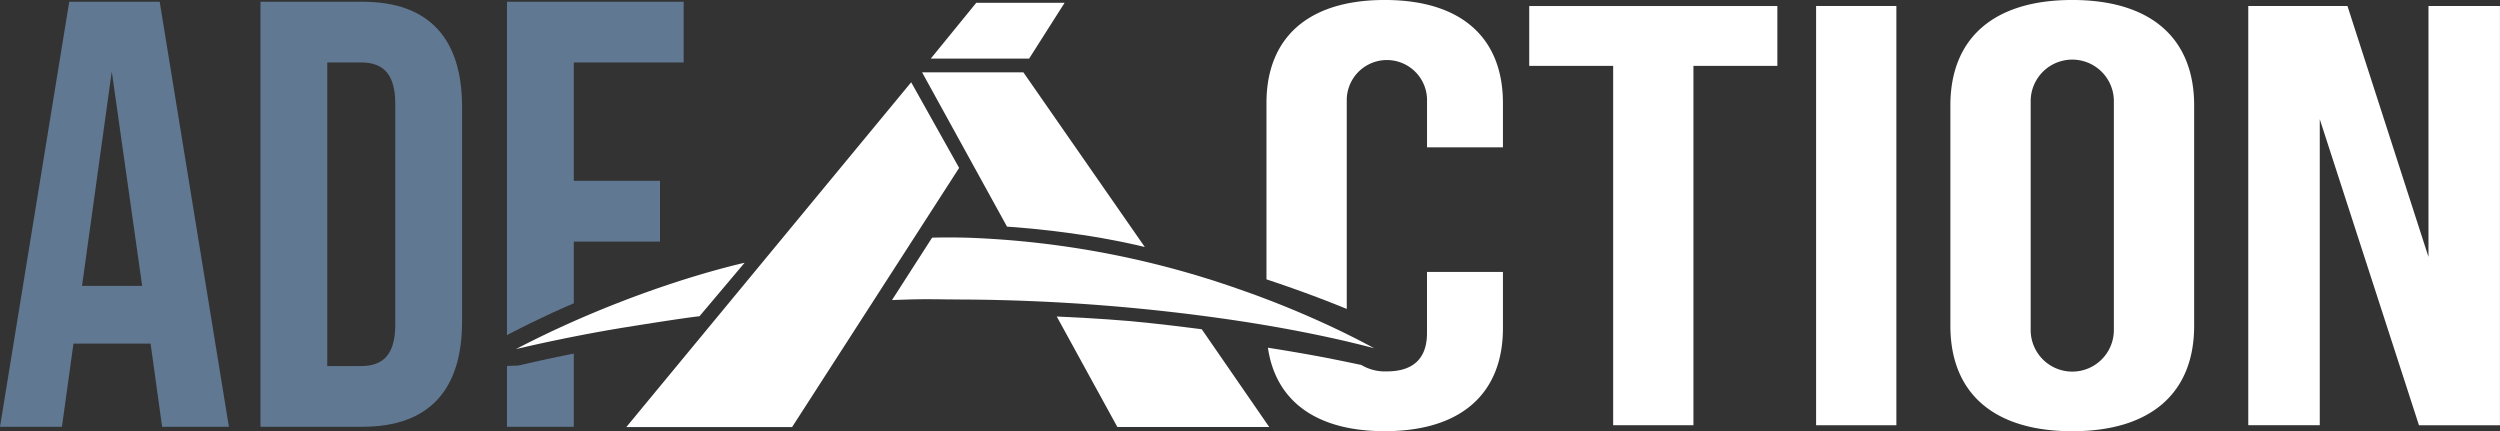 <svg xmlns="http://www.w3.org/2000/svg" xmlns:xlink="http://www.w3.org/1999/xlink" width="156.255" height="26.954" viewBox="0 0 156.255 26.954"><rect x="0" y="0" width="156.255" height="26.954" fill="#333333" stroke="none"/><defs><clipPath id="clip-path"><rect id="Rectangle_7" data-name="Rectangle 7" width="156.255" height="26.954" fill="none"></rect></clipPath></defs><g id="Group_25332" data-name="Group 25332" transform="translate(0 0)"><g id="Group_4" data-name="Group 4" transform="translate(0 -0.001)" clip-path="url(#clip-path)"><path id="Path_16" data-name="Path 16" d="M91.255,0c-4.835,0-7.389,2.4-7.389,6.439V17.461c1.444.479,2.853.985,4.207,1.522.286.112.554.221.811.327V6.177a2.51,2.51,0,0,1,5.017,0V9.209h4.744V6.439C98.645,2.4,96.091,0,91.255,0" transform="translate(-4.709 0)" fill="#fff"></path><path id="Path_17" data-name="Path 17" d="M87.969,23.444c-1.248-.244-2.6-.477-4.007-.7.48,3.3,2.974,5.217,7.3,5.217,4.835,0,7.39-2.4,7.39-6.439V18.007H93.905v3.818c0,1.723-1,2.4-2.509,2.4a2.886,2.886,0,0,1-1.613-.412c-.025,0-.05,0-.075-.008-.473-.1-1.054-.225-1.74-.358" transform="translate(-4.715 -1.011)" fill="#fff"></path><path id="Path_18" data-name="Path 18" d="M101.267,4.14h5.246V26.6h5.017V4.14h5.245V.4H101.267Z" transform="translate(-5.687 -0.022)" fill="#fff"></path><rect id="Rectangle_6" data-name="Rectangle 6" width="5.017" height="26.205" transform="translate(113.51 0.375)" fill="#fff"></rect><path id="Path_19" data-name="Path 19" d="M136.774,0c-4.926,0-7.618,2.4-7.618,6.588V20.365c0,4.193,2.692,6.588,7.618,6.588s7.618-2.4,7.618-6.588V6.588C144.392,2.4,141.7,0,136.774,0m2.6,20.627a2.6,2.6,0,0,1-5.2,0V6.327a2.6,2.6,0,0,1,5.2,0Z" transform="translate(-7.253 0)" fill="#fff"></path><path id="Path_20" data-name="Path 20" d="M160.145.4V16.082L155.081.4h-6.2V26.6h4.469V7.472l6.2,19.13h5.062V.4Z" transform="translate(-8.36 -0.022)" fill="#fff"></path><path id="Path_21" data-name="Path 21" d="M74.392,21.234c-1.566-.138-3.656-.24-4.413-.274l3.788,6.906h9.491l-4.215-6.108c-.436-.058-2.764-.36-4.65-.525" transform="translate(-3.93 -1.177)" fill="#fff"></path><path id="Path_22" data-name="Path 22" d="M70.955,14.934c1.936.287,3.355.609,4.026.775L67.392,4.791H61.061l5.309,9.645c.427.025,2.3.156,4.585.5" transform="translate(-3.429 -0.269)" fill="#fff"></path><path id="Path_23" data-name="Path 23" d="M70,.187H64.478L61.635,3.675h6.148Z" transform="translate(-3.461 -0.01)" fill="#fff"></path><path id="Path_24" data-name="Path 24" d="M59.279,5.448,41.473,27H51.835L62.277,10.8Z" transform="translate(-2.329 -0.305)" fill="#fff"></path><path id="Path_25" data-name="Path 25" d="M48.459,17.4c-.737.171-2.3.562-4.362,1.235A67.539,67.539,0,0,0,36.9,21.456c-1.153.531-2.08,1-2.73,1.339.689-.161,1.636-.375,2.73-.6,1.233-.255,2.654-.526,4.111-.761,3.423-.55,4.384-.666,4.627-.69Z" transform="translate(-1.919 -0.977)" fill="#fff"></path><path id="Path_26" data-name="Path 26" d="M87.7,22.273c.594.141,1.1.268,1.505.377-.531-.29-1.24-.66-2.1-1.076a59.852,59.852,0,0,0-6.549-2.685A57.134,57.134,0,0,0,63.88,15.744c-.479-.014-.906-.019-1.265-.019-.515,0-.882.009-1.04.014l-2.506,3.9c1.094-.04,1.555-.053,2.134-.053.294,0,.617,0,1.07.008l1.17.01A120.528,120.528,0,0,1,81.127,21c2.783.434,5,.9,6.572,1.271" transform="translate(-3.317 -0.883)" fill="#fff"></path><path id="Path_27" data-name="Path 27" d="M4.327.116,0,26.681H3.871l.721-5.2h4.82l.72,5.2h4.175L9.981.116Zm.8,17.76,1.859-13.4,1.9,13.4Z" transform="translate(0 -0.006)" fill="#607891"></path><path id="Path_28" data-name="Path 28" d="M23.625.116H17.249V26.681h6.376c4.174,0,6.224-2.315,6.224-6.565V6.681c0-4.25-2.05-6.565-6.224-6.565m2.049,20.19c0,1.9-.8,2.58-2.126,2.58H21.424V3.911h2.125c1.329,0,2.126.683,2.126,2.58Z" transform="translate(-0.969 -0.006)" fill="#607891"></path><path id="Path_29" data-name="Path 29" d="M36.438,19.542c.433-.2.871-.389,1.31-.58V15.106h5.388v-3.8H37.748V3.91h6.868V.116H33.573V20.958c.028-.017.062-.04.088-.053.865-.454,1.8-.912,2.777-1.363" transform="translate(-1.885 -0.006)" fill="#607891"></path><path id="Path_30" data-name="Path 30" d="M34.378,24.142a1.134,1.134,0,0,1-.237.027c-.157,0-.358.015-.568.02v3.8h4.175V23.416c-.224.045-.439.084-.665.131-1.084.224-2.023.435-2.7.595" transform="translate(-1.885 -1.314)" fill="#607891"></path></g></g></svg>